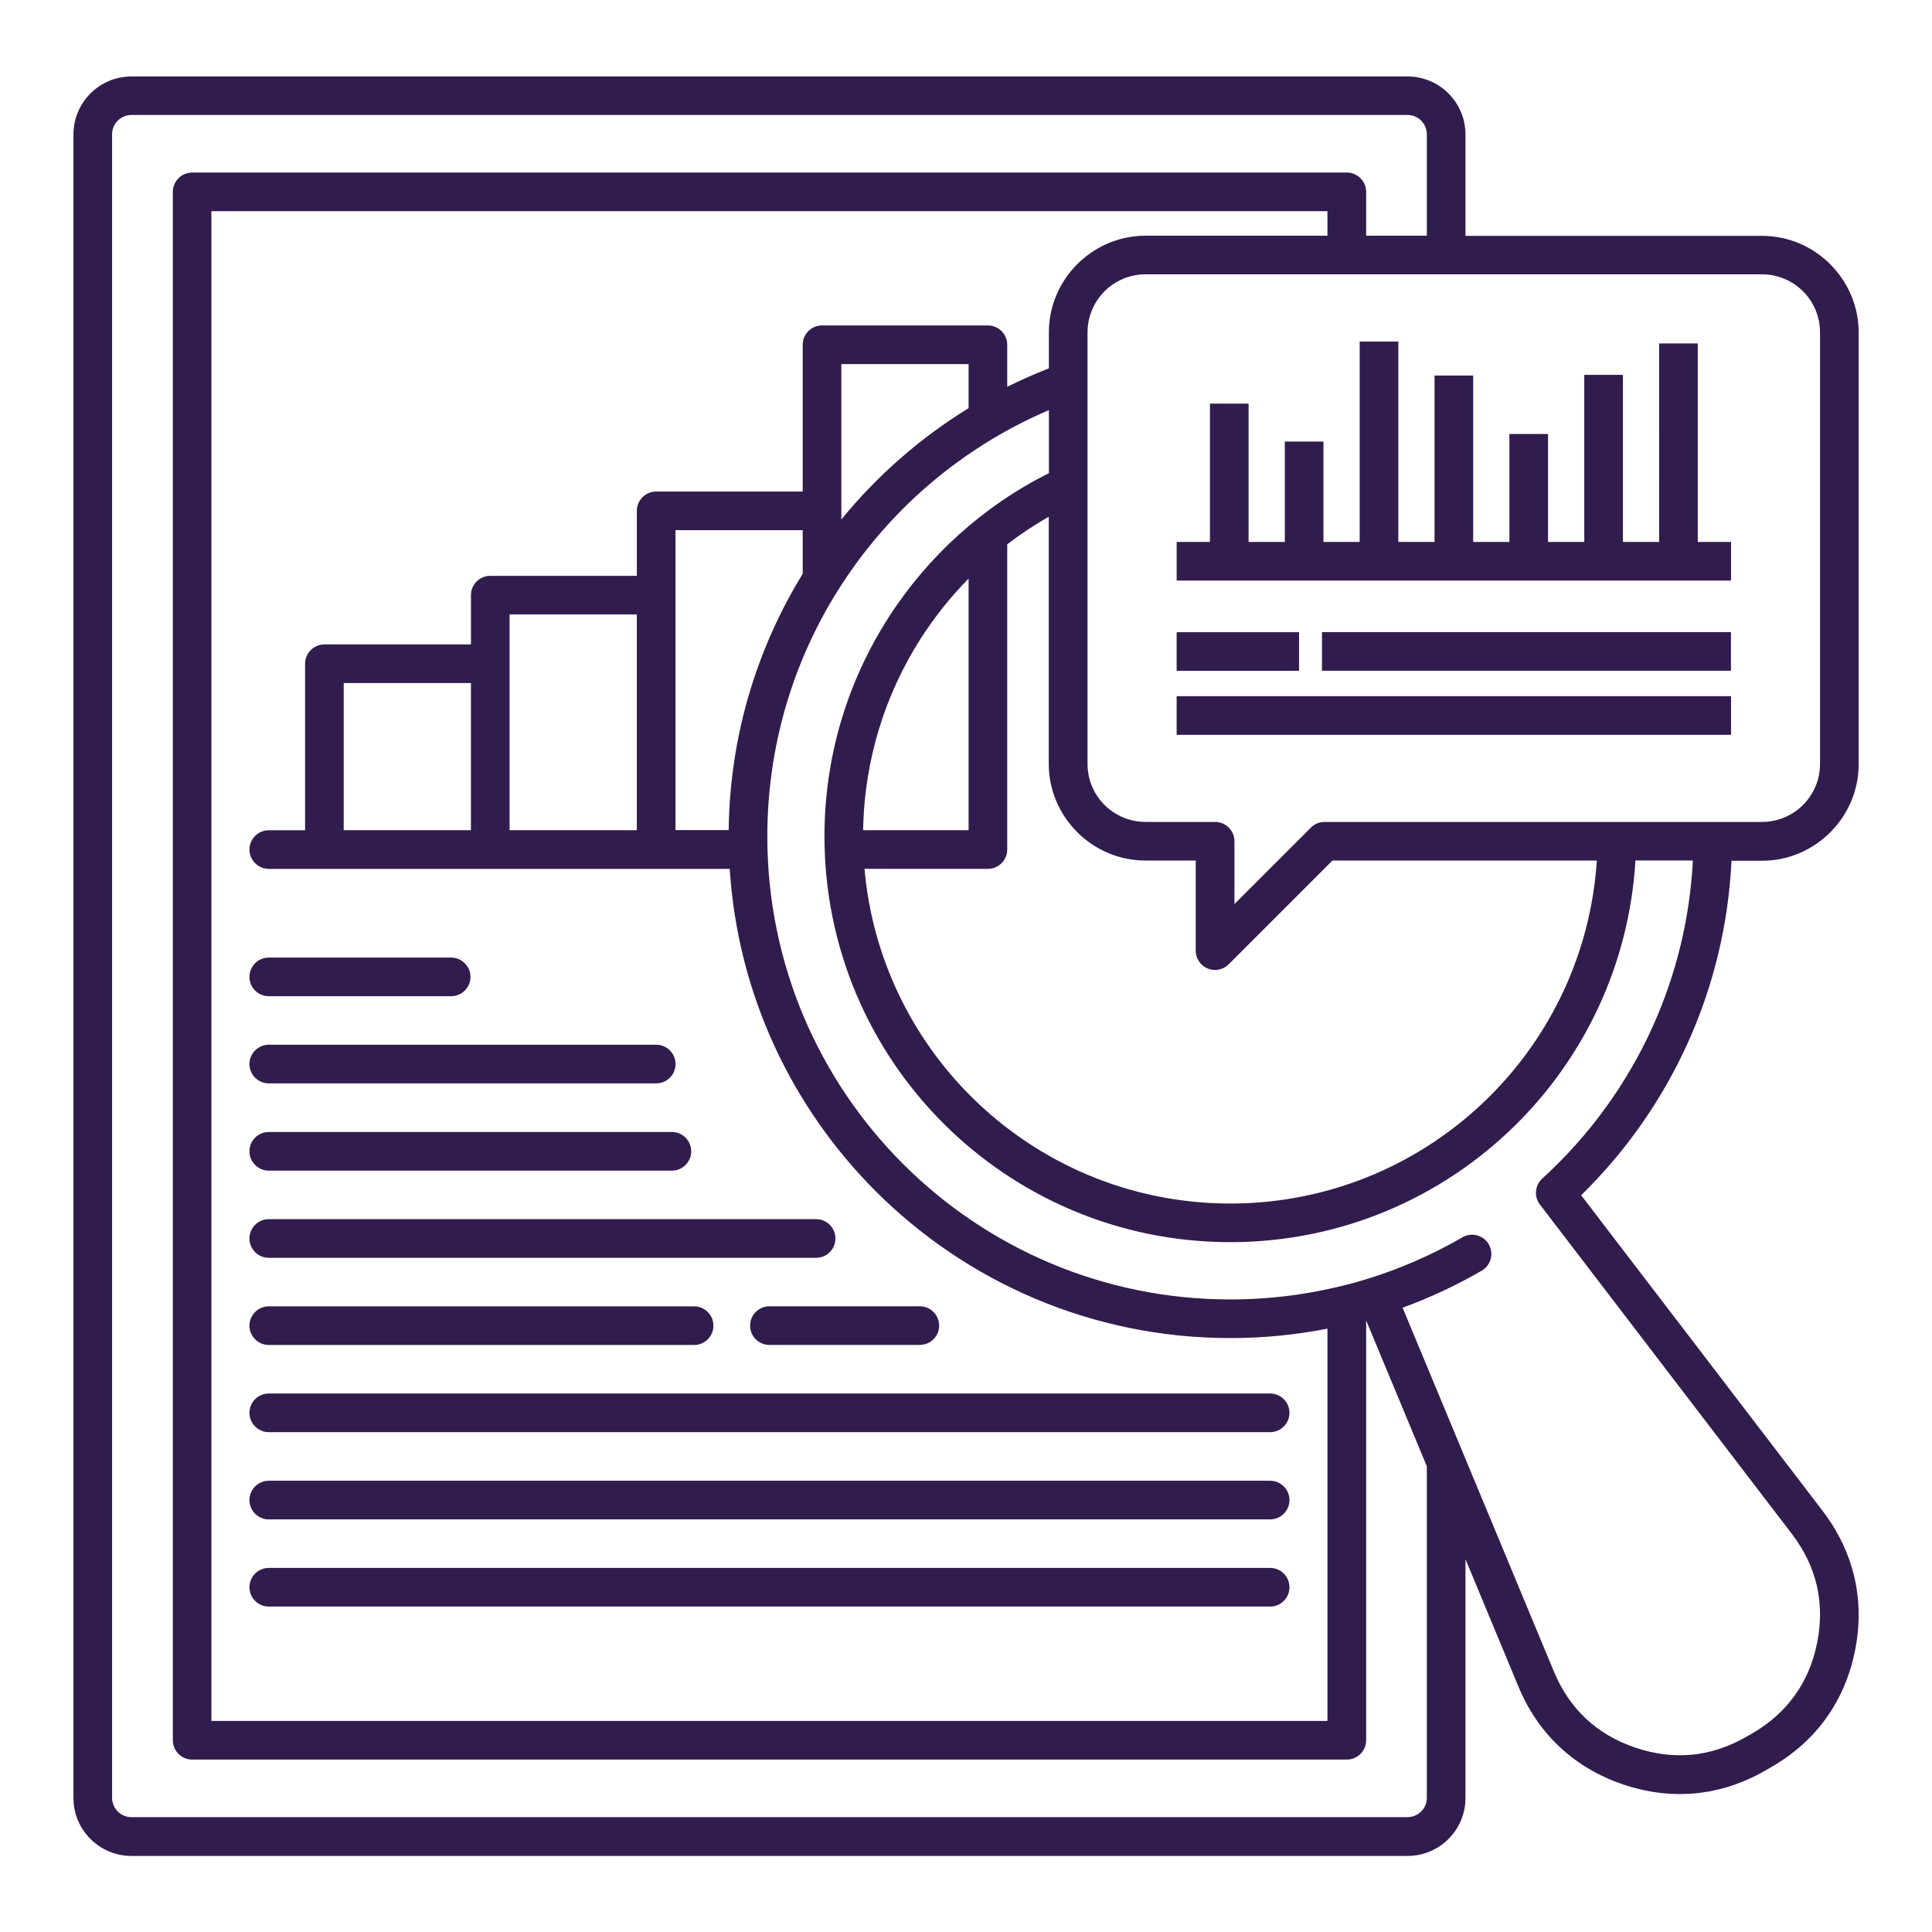 <?xml version="1.0" encoding="UTF-8"?> <svg xmlns="http://www.w3.org/2000/svg" viewBox="0 0 100 100" fill-rule="evenodd"><path d="m63.895 43.543v3.25l3.957-3.957c0.195-0.195 0.453-0.293 0.707-0.293h22.645c0.824 0 1.578-0.336 2.121-0.879 0.539-0.543 0.879-1.293 0.879-2.121v-22.344c0-0.824-0.336-1.578-0.879-2.121-0.543-0.539-1.293-0.879-2.121-0.879h-31.914c-0.824 0-1.578 0.336-2.121 0.879-0.539 0.543-0.879 1.297-0.879 2.121v22.344c0 0.824 0.336 1.578 0.879 2.121 0.543 0.539 1.297 0.879 2.121 0.879h3.606c0.551 0 1 0.449 1 1zm-24.07 26.07c-0.551 0-1-0.449-1-1s0.449-1 1-1h7.785c0.551 0 1 0.449 1 1s-0.449 1-1 1zm-25.914 13.543c-0.551 0-1-0.449-1-1s0.449-1 1-1h51.832c0.551 0 1 0.449 1 1s-0.449 1-1 1zm0-4.512c-0.551 0-1-0.449-1-1s0.449-1 1-1h51.832c0.551 0 1 0.449 1 1s-0.449 1-1 1zm0-4.516c-0.551 0-1-0.449-1-1 0-0.551 0.449-1 1-1h51.832c0.551 0 1 0.449 1 1 0 0.551-0.449 1-1 1zm0-4.512c-0.551 0-1-0.449-1-1 0-0.551 0.449-1 1-1h22.016c0.551 0 1 0.449 1 1 0 0.551-0.449 1-1 1zm0-4.512c-0.551 0-1-0.449-1-1s0.449-1 1-1h28.332c0.551 0 1 0.449 1 1s-0.449 1-1 1zm0-4.512c-0.551 0-1-0.449-1-1s0.449-1 1-1h20.867c0.551 0 1 0.449 1 1s-0.449 1-1 1zm0-4.516c-0.551 0-1-0.449-1-1s0.449-1 1-1h20.055c0.551 0 1 0.449 1 1s-0.449 1-1 1zm0-4.512c-0.551 0-1-0.449-1-1 0-0.551 0.449-1 1-1h9.441c0.551 0 1 0.449 1 1 0 0.551-0.449 1-1 1zm27.637-26.125v-7.594c0-0.551 0.449-1 1-1h8.586c0.551 0 1 0.449 1 1v2.176c0.699-0.348 1.418-0.668 2.156-0.953v-1.867c0-1.371 0.562-2.621 1.469-3.527 0.91-0.91 2.16-1.473 3.531-1.473h9.418v-1.27h-57.766v78.145h57.766v-20.305c-1.629 0.32-3.309 0.488-5.023 0.488-7.172 0-13.664-2.906-18.363-7.606-4.328-4.328-7.137-10.18-7.551-16.68h-23.859c-0.551 0-1-0.449-1-1 0-0.551 0.449-1 1-1h1.879v-8.617c0-0.551 0.449-1 1-1h7.586v-2.551c0-0.551 0.449-1 1-1h7.586v-3.363c0-0.551 0.449-1 1-1h7.586zm8.586-4.312v-2.281h-6.586v8.043c1.852-2.269 4.078-4.223 6.586-5.762zm2 7.055v15.789c0 0.551-0.449 1-1 1h-6.387c0.402 4.578 2.426 8.691 5.492 11.758 3.438 3.438 8.195 5.566 13.441 5.566 5.207 0 9.926-2.094 13.359-5.481 3.215-3.172 5.301-7.481 5.613-12.273h-13.684l-5.371 5.371c-0.184 0.18-0.43 0.293-0.707 0.293-0.551 0-1-0.449-1-1v-4.664h-2.606c-1.371 0-2.621-0.562-3.527-1.469-0.91-0.91-1.473-2.16-1.473-3.531v-12.793c-0.754 0.426-1.473 0.906-2.156 1.43zm-7.457 14.789h5.457v-13.023c-0.93 0.945-1.762 1.988-2.481 3.109-1.832 2.867-2.918 6.266-2.977 9.914zm-3.129-13.266v-2.266h-6.586v15.527h2.754c0.059-4.856 1.453-9.395 3.832-13.266zm-8.586 2.098h-6.586v11.168h6.586zm-8.586 3.551h-6.586v7.617h6.586zm45.535 31.09c2.051-0.551 3.992-1.363 5.785-2.402 0.477-0.273 1.086-0.113 1.363 0.363 0.273 0.477 0.113 1.086-0.363 1.363-1.301 0.754-2.668 1.398-4.098 1.918l7.832 18.832c0.402 0.969 0.961 1.789 1.664 2.445 0.699 0.656 1.559 1.16 2.555 1.496 0.996 0.336 1.98 0.457 2.938 0.363 0.957-0.094 1.902-0.406 2.809-0.93l0.301-0.172c0.902-0.52 1.641-1.184 2.203-1.969 0.562-0.781 0.953-1.695 1.156-2.727 0.207-1.031 0.195-2.027-0.02-2.961-0.219-0.934-0.648-1.828-1.285-2.664l-13.023-17.023c-0.336-0.406-0.297-1.012 0.098-1.371 2.422-2.207 4.391-4.906 5.746-7.93 1.176-2.629 1.895-5.508 2.051-8.535h-2.973c-0.316 5.348-2.633 10.16-6.211 13.695-3.793 3.746-9.008 6.059-14.758 6.059-5.801 0-11.055-2.352-14.855-6.152s-6.152-9.055-6.152-14.855c0-4.152 1.211-8.035 3.301-11.301 2.039-3.188 4.914-5.793 8.316-7.496v-3.262c-4.129 1.762-7.664 4.644-10.215 8.27-2.746 3.898-4.359 8.656-4.359 13.793 0 6.617 2.684 12.613 7.019 16.949 4.336 4.336 10.328 7.019 16.949 7.019 2.129 0 4.172-0.277 6.227-0.816zm0.801 1.902v21.73c0 0.551-0.449 1-1 1h-59.766c-0.551 0-1-0.449-1-1v-80.145c0-0.551 0.449-1 1-1h59.766c0.551 0 1 0.449 1 1v2.269h3.141v-5.25c0-0.273-0.113-0.523-0.293-0.707-0.18-0.18-0.43-0.293-0.707-0.293h-66.051c-0.273 0-0.523 0.113-0.707 0.293-0.18 0.18-0.293 0.43-0.293 0.707v86.105c0 0.273 0.113 0.523 0.293 0.707 0.18 0.18 0.43 0.293 0.707 0.293h66.051c0.273 0 0.523-0.113 0.707-0.293 0.18-0.18 0.293-0.43 0.293-0.707v-17.16zm-8.809-30.312h-1v-2h28.695v2zm7.523-3.316h-1v-2h21.168v2zm-7.523 0.004h-1v-2h6.336v2zm23.973-15.945v-1h2v10.273h1.723v2h-28.695v-2h1.723v-7.16h2v7.16h1.875v-5.195h2v5.195h1.875v-10.371h2v10.371h1.875v-8.613h2v8.613h1.875v-5.586h2v5.586h1.875v-8.648h2v8.648h1.875zm-10.023 61.938v12.348c0 0.828-0.336 1.578-0.879 2.121-0.543 0.543-1.293 0.879-2.121 0.879h-66.051c-0.828 0-1.578-0.336-2.121-0.879-0.543-0.543-0.879-1.293-0.879-2.121v-86.105c0-0.828 0.336-1.578 0.879-2.121 0.543-0.543 1.293-0.879 2.121-0.879h66.051c0.828 0 1.578 0.336 2.121 0.879 0.543 0.543 0.879 1.293 0.879 2.121v5.25h15.352c1.371 0 2.621 0.562 3.527 1.469 0.91 0.91 1.473 2.16 1.473 3.531v22.344c0 1.371-0.562 2.621-1.469 3.527-0.91 0.91-2.16 1.473-3.531 1.473h-1.582c-0.16 3.316-0.941 6.473-2.227 9.348-1.344 3-3.238 5.699-5.555 7.965l12.496 16.336c0.809 1.059 1.359 2.211 1.645 3.43 0.281 1.215 0.297 2.492 0.035 3.797-0.262 1.312-0.766 2.484-1.492 3.5-0.723 1.012-1.676 1.863-2.836 2.531l-0.297 0.172c-1.152 0.668-2.367 1.066-3.609 1.188s-2.512-0.031-3.773-0.457c-1.254-0.426-2.356-1.074-3.269-1.93-0.914-0.852-1.637-1.902-2.148-3.137l-2.734-6.578z" fill="#311c4e"></path></svg> 
